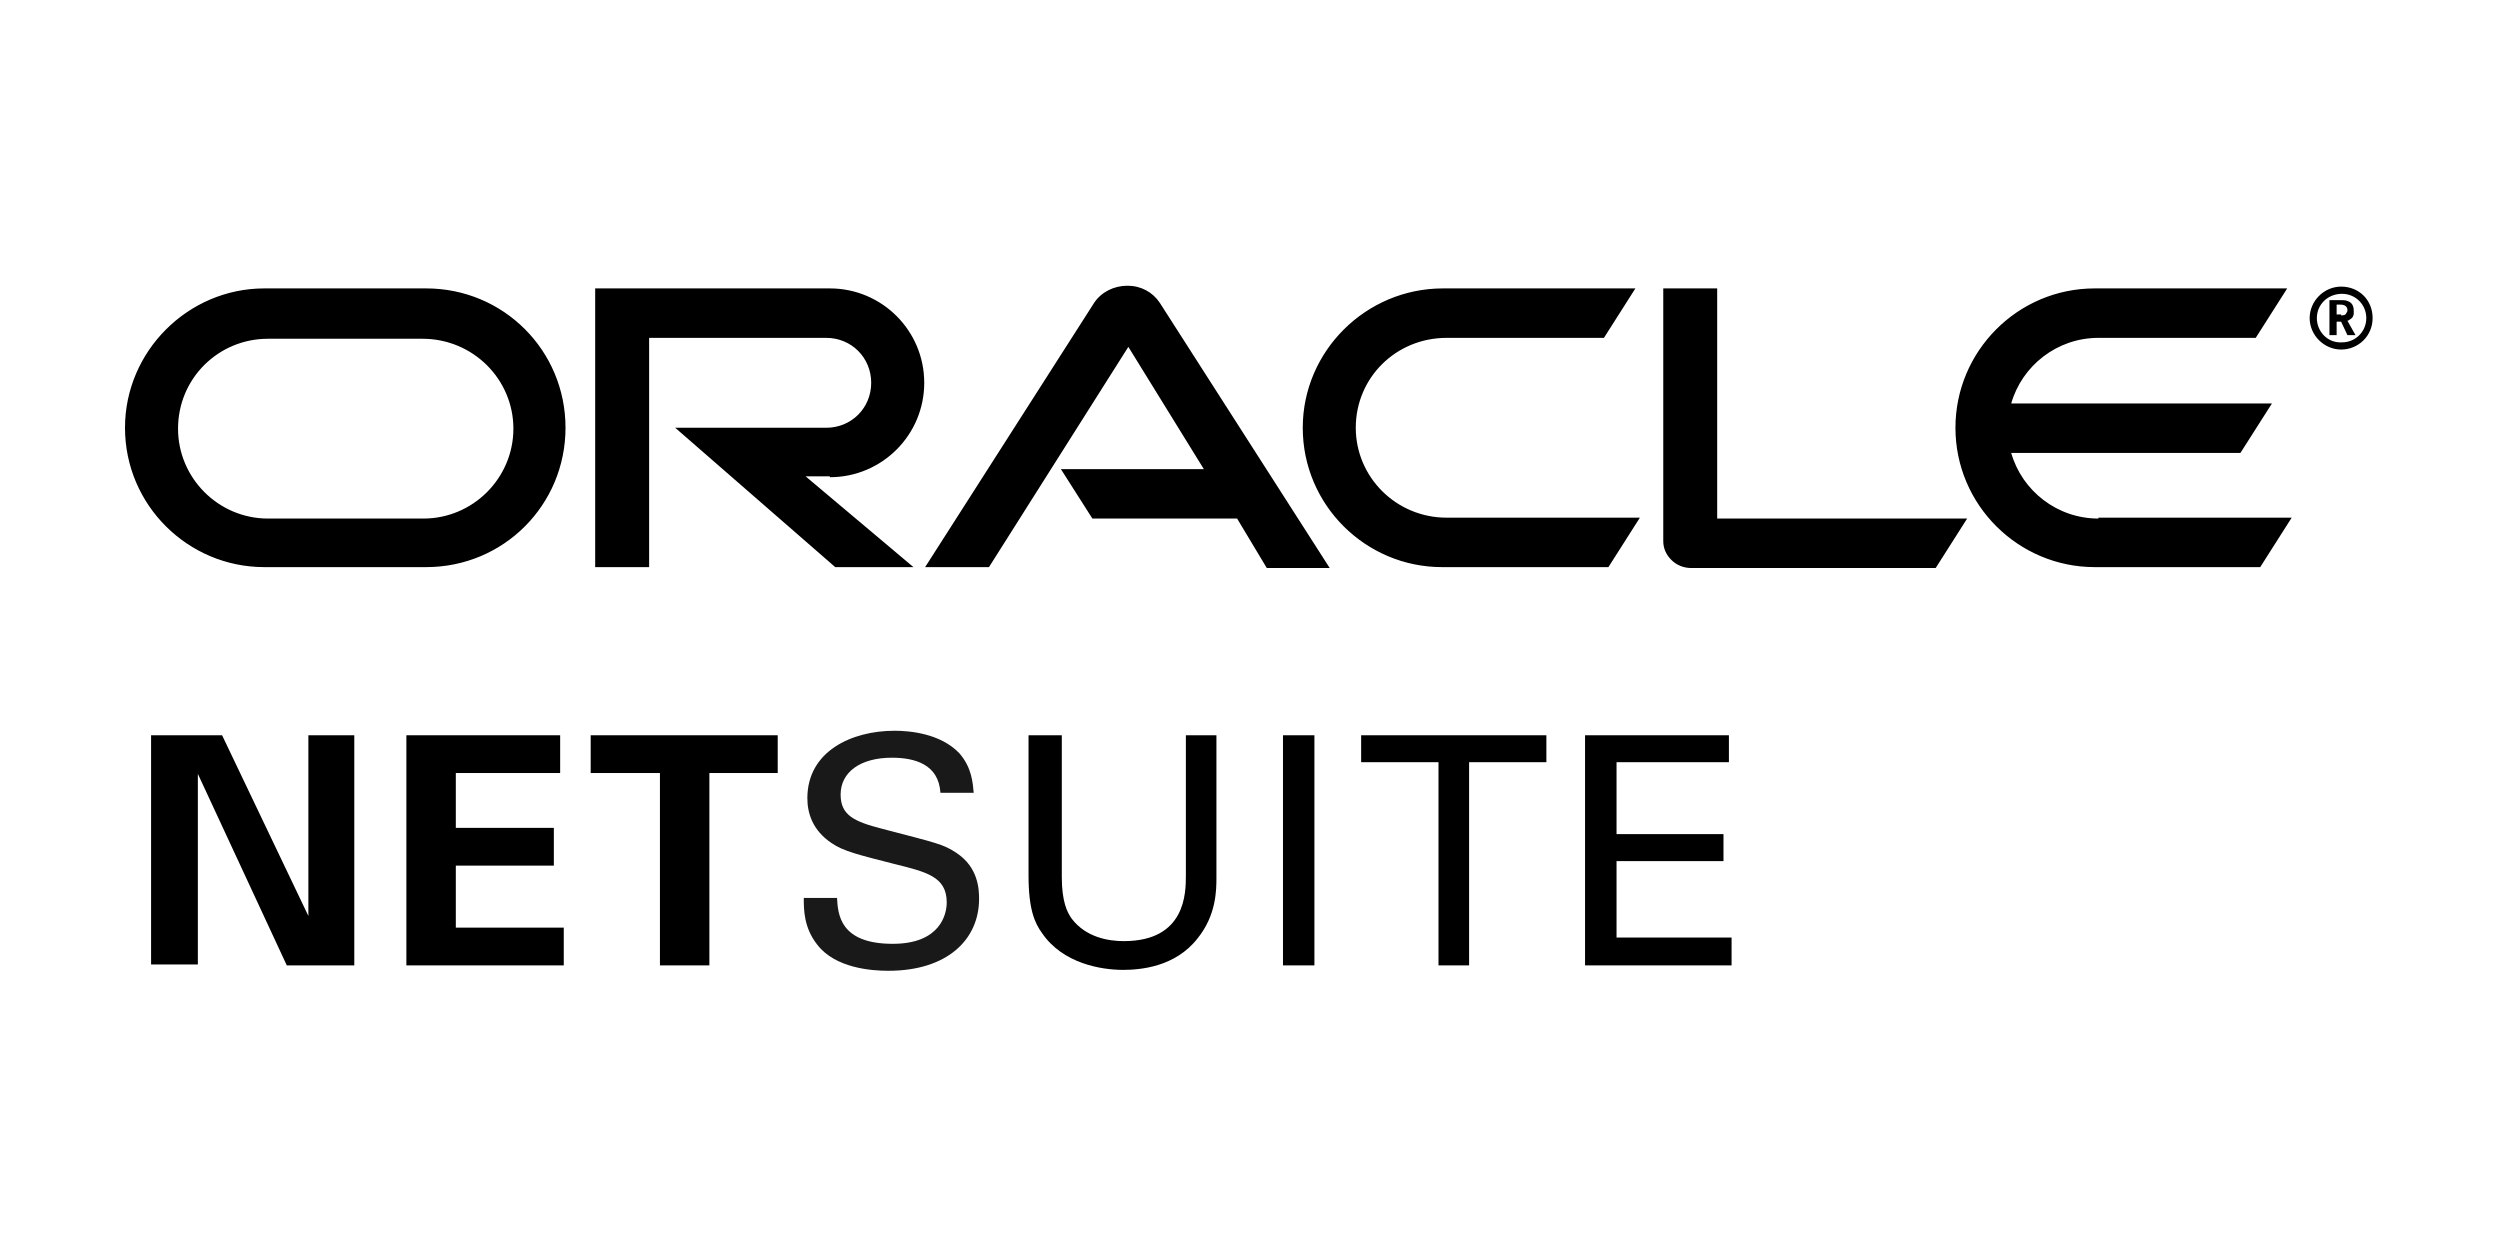 <?xml version="1.0" encoding="UTF-8"?>
<svg xmlns="http://www.w3.org/2000/svg" xmlns:xlink="http://www.w3.org/1999/xlink" width="600" zoomAndPan="magnify" viewBox="0 0 450 225" height="300" preserveAspectRatio="xMidYMid meet" version="1.0">
  <defs>
    <clipPath id="c8c4bd76ee">
      <path d="M 22.5 51 L 427.5 51 L 427.5 103 L 22.5 103 Z M 22.5 51 " clip-rule="nonzero"></path>
    </clipPath>
  </defs>
  <g clip-path="url(#c8c4bd76ee)">
    <path fill="#000000" d="M 421.402 56.77 C 421.727 56.77 422.215 56.77 422.375 56.285 C 422.539 56.121 422.539 55.961 422.539 55.797 C 422.539 55.477 422.375 55.148 422.051 54.988 C 421.727 54.824 421.402 54.824 420.918 54.824 L 420.594 54.824 L 420.594 56.605 L 421.402 56.605 M 420.918 54.02 C 421.727 54.02 422.215 54.02 422.539 54.18 C 423.672 54.504 423.672 55.637 423.672 55.961 C 423.672 56.121 423.672 56.285 423.672 56.445 C 423.672 56.77 423.508 57.254 422.859 57.578 C 422.859 57.578 422.699 57.738 422.539 57.738 L 423.992 60.328 L 422.539 60.328 L 421.402 57.902 L 420.594 57.902 L 420.594 60.328 L 419.301 60.328 L 419.301 54.02 L 420.918 54.02 M 421.402 62.918 C 424.477 62.918 427.07 60.492 427.07 57.254 C 427.07 54.02 424.641 51.59 421.402 51.59 C 418.328 51.59 415.738 54.18 415.738 57.254 C 415.738 60.328 418.328 62.918 421.402 62.918 M 417.035 57.254 C 417.035 54.824 418.977 52.887 421.566 52.887 C 423.992 52.887 425.934 54.824 425.934 57.254 C 425.934 59.684 423.992 61.625 421.566 61.625 C 418.977 61.785 417.035 59.684 417.035 57.254 M 377.711 93.34 C 370.266 93.34 363.957 88.324 362.016 81.527 L 403.277 81.527 L 408.945 72.629 L 362.016 72.629 C 363.957 65.832 370.266 60.816 377.711 60.816 L 406.031 60.816 L 411.695 51.914 L 377.062 51.914 C 363.145 51.914 351.98 63.242 351.98 76.996 C 351.98 90.914 363.309 102.082 377.062 102.082 L 406.84 102.082 L 412.504 93.18 L 377.711 93.18 M 259.578 102.082 L 289.516 102.082 L 295.176 93.18 L 260.387 93.18 C 251.324 93.18 244.039 85.898 244.039 76.996 C 244.039 67.938 251.324 60.816 260.387 60.816 L 288.707 60.816 L 294.371 51.914 L 259.738 51.914 C 245.82 51.914 234.496 63.242 234.496 76.996 C 234.496 90.914 245.82 102.082 259.578 102.082 M 76.227 93.34 L 48.23 93.34 C 39.332 93.34 32.047 86.059 32.047 77.16 C 32.047 68.098 39.332 60.977 48.23 60.977 L 76.062 60.977 C 85.125 60.977 92.41 68.258 92.41 77.16 C 92.41 86.059 85.125 93.34 76.227 93.34 M 47.582 102.082 L 76.711 102.082 C 90.629 102.082 101.793 90.914 101.793 76.996 C 101.793 63.082 90.629 51.914 76.711 51.914 L 47.582 51.914 C 33.828 51.914 22.5 63.242 22.5 76.996 C 22.5 90.914 33.828 102.082 47.582 102.082 M 149.371 85.898 C 158.758 85.898 166.363 78.293 166.363 68.906 C 166.363 59.52 158.758 51.914 149.371 51.914 L 107.133 51.914 L 107.133 102.082 L 116.844 102.082 L 116.844 60.816 L 148.727 60.816 C 153.258 60.816 156.816 64.375 156.816 68.906 C 156.816 73.438 153.258 76.996 148.727 76.996 L 121.535 76.996 L 150.344 102.082 L 164.422 102.082 L 145 85.734 L 149.371 85.734 M 309.094 93.34 L 309.094 51.914 L 299.387 51.914 L 299.387 97.387 C 299.387 98.684 299.875 99.812 300.844 100.785 C 301.812 101.758 303.105 102.242 304.402 102.242 L 348.422 102.242 L 354.086 93.34 L 309.094 93.34 M 190.961 84.441 L 216.691 84.441 L 203.102 62.434 L 178.016 102.082 L 166.523 102.082 L 196.949 54.504 C 198.242 52.562 200.512 51.43 202.938 51.43 C 205.363 51.43 207.469 52.562 208.762 54.504 L 239.348 102.242 L 228.023 102.242 L 222.68 93.34 L 196.629 93.34 L 190.961 84.441 " fill-opacity="1" fill-rule="nonzero"></path>
  </g>
  <path fill="#000000" d="M 27.195 132.348 L 39.977 132.348 L 55.508 164.875 L 55.508 132.348 L 63.773 132.348 L 63.773 173.77 L 51.621 173.77 L 35.613 139.293 L 35.613 173.605 L 27.195 173.605 L 27.195 132.348 " fill-opacity="1" fill-rule="nonzero"></path>
  <path fill="#000000" d="M 73.148 132.348 L 100.828 132.348 L 100.828 139.145 L 82.047 139.145 L 82.047 149.016 L 99.691 149.016 L 99.691 155.812 L 82.047 155.812 L 82.047 166.973 L 101.477 166.973 L 101.477 173.77 L 73.148 173.77 L 73.148 132.348 " fill-opacity="1" fill-rule="nonzero"></path>
  <path fill="#000000" d="M 118.625 139.145 L 106.324 139.145 L 106.324 132.348 L 139.988 132.348 L 139.988 139.145 L 127.688 139.145 L 127.688 173.77 L 118.789 173.77 L 118.789 139.145 L 118.625 139.145 " fill-opacity="1" fill-rule="nonzero"></path>
  <path fill="#1a1919" d="M 150.668 161.633 C 150.828 164.547 151.152 169.887 160.699 169.887 C 169.277 169.887 170.41 164.547 170.41 162.441 C 170.41 157.75 166.688 156.941 160.863 155.484 C 154.551 153.867 151.801 153.219 149.695 151.762 C 146.297 149.496 145.324 146.422 145.324 143.672 C 145.324 135.254 153.258 131.535 161.023 131.535 C 163.773 131.535 169.277 132.02 172.676 135.578 C 174.941 138.168 175.102 140.922 175.266 142.699 L 169.277 142.699 C 168.953 137.52 164.582 136.387 160.539 136.387 C 154.875 136.387 151.312 138.977 151.312 143.023 C 151.312 146.746 153.742 147.879 158.758 149.172 C 168.629 151.762 169.762 151.922 172.191 153.543 C 176.074 156.133 176.234 160.016 176.234 161.797 C 176.234 169.078 170.57 174.742 159.891 174.742 C 156.816 174.742 150.344 174.258 147.109 170.047 C 144.68 166.973 144.68 163.738 144.68 161.633 L 150.668 161.633 " fill-opacity="1" fill-rule="nonzero"></path>
  <path fill="#000000" d="M 191.125 132.344 L 191.125 157.91 C 191.125 162.281 192.094 164.223 192.902 165.355 C 195.492 168.754 199.539 169.402 202.289 169.402 C 213.457 169.402 213.457 160.664 213.457 157.59 L 213.457 132.344 L 218.957 132.344 L 218.957 157.91 C 218.957 160.176 218.957 164.707 215.559 168.914 C 211.512 174.094 205.203 174.578 202.129 174.578 C 198.242 174.578 191.285 173.445 187.562 167.945 C 186.27 166.164 185.137 163.738 185.137 157.59 L 185.137 132.344 L 191.125 132.344 " fill-opacity="1" fill-rule="nonzero"></path>
  <path fill="#000000" d="M 230.938 173.77 L 236.594 173.77 L 236.594 132.348 L 230.938 132.348 Z M 230.938 173.77 " fill-opacity="1" fill-rule="nonzero"></path>
  <path fill="#000000" d="M 258.93 173.77 L 258.93 137.195 L 245.008 137.195 L 245.008 132.348 L 278.348 132.348 L 278.348 137.195 L 264.438 137.195 L 264.438 173.77 L 258.93 173.77 " fill-opacity="1" fill-rule="nonzero"></path>
  <path fill="#000000" d="M 285.309 132.348 L 311.203 132.348 L 311.203 137.195 L 290.977 137.195 L 290.977 150.141 L 310.227 150.141 L 310.227 155 L 290.977 155 L 290.977 168.758 L 311.684 168.758 L 311.684 173.77 L 285.309 173.77 L 285.309 132.348 " fill-opacity="1" fill-rule="nonzero"></path>
</svg>
